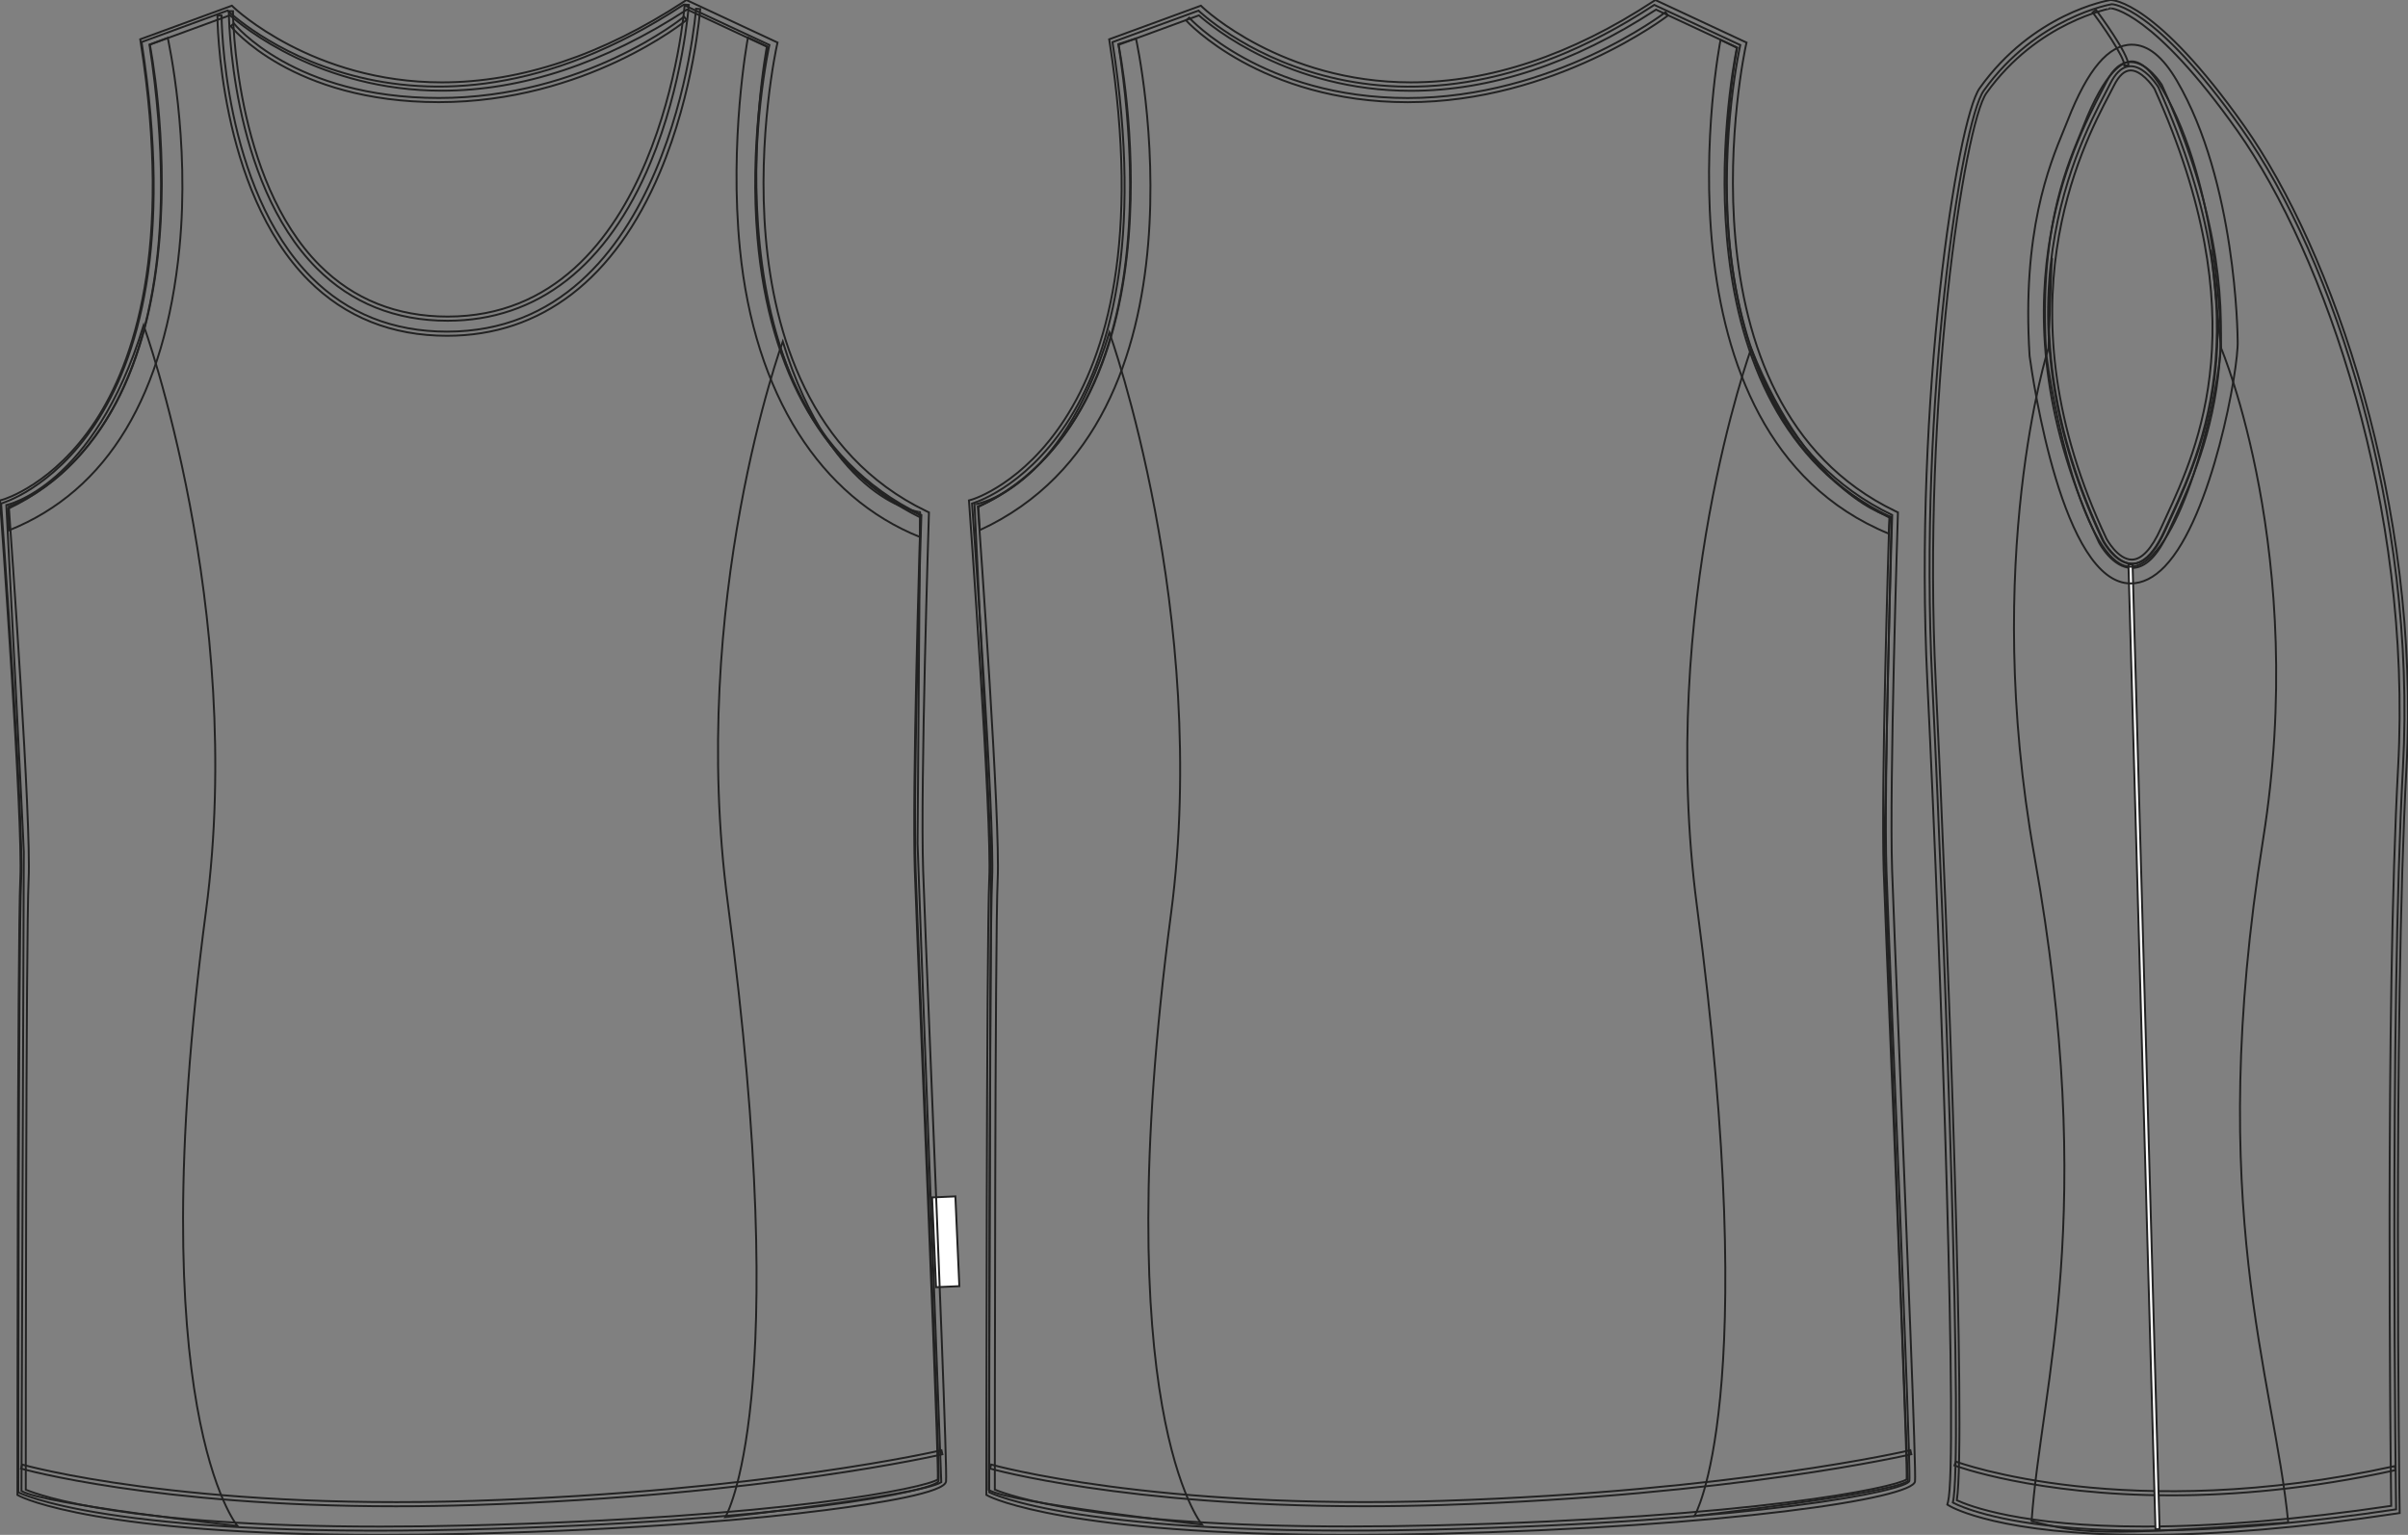 <?xml version="1.0" standalone="no"?> <!DOCTYPE svg PUBLIC "-//W3C//DTD SVG 1.1//EN"  "http://www.w3.org/Graphics/SVG/1.1/DTD/svg11.dtd"> <!-- Created with svg_stack (http://github.com/astraw/svg_stack) --> <svg xmlns:sodipodi="http://sodipodi.sourceforge.net/DTD/sodipodi-0.dtd" xmlns:xlink="http://www.w3.org/1999/xlink" xmlns="http://www.w3.org/2000/svg" version="1.1" width="1254.793" height="800.0"><rect width="100%" height="100%" fill="#808080" stroke="none"/>   <defs/>   <g id="id0:id0" transform="matrix(1.0,0,0,1.0,0.0,0.001)"><g id="id0:front"> 	<path id="id0:primary" fill="rgba(0,0,0,0)" d="M0.58,262.439c0,0,106.063-29.879,73.197-240.508L118.591,5.5   c0,0,94.115,91.124,237.525-2.989l44.813,20.914c0,0-41.82,186.73,79.182,244.989c0,0-4.48,140.42-2.986,185.239   c1.488,44.813,12.836,309.271,11.947,318.188c-0.496,4.979-79.119,21.308-247.976,25.394   c-185.236,4.482-231.55-19.413-231.55-19.413s0-288.317,1.494-319.688C12.53,426.761,0.58,262.439,0.58,262.439z" class="primary" stroke="#222222" stroke-width="1px"/> 	<polygon points="485.712,624.104 497.844,623.57 499.905,670.358 487.774,670.893  " fill="#FFFFFF" stroke="#222222"/> 	<g id="id0:secondary" class="secondary"> 		<path fill="rgba(0,0,0,0)" d="M407.884,178.016c0,0-49.436,135.298-28.621,292.712c34.449,260.513-1.301,320.03-1.301,320.03    s101.26-11.271,112.531-18.213c0,0-12.359-328.703-12.359-333.04c0-4.338,1.301-172.591,1.301-172.591    S433.901,262.577,407.884,178.016z" class="secondary" stroke="#222222" stroke-width="1px"/> 		<path fill="rgba(0,0,0,0)" d="M74.843,169.56c0,0,53.341,147.657,32.523,305.071c-34.445,260.513,16.351,320.682,16.351,320.682    s-101.258-11.271-112.53-18.214c0,0,1.212-328.703,1.212-333.041c0-4.337-9.105-180.831-9.105-180.831    S48.824,254.121,74.843,169.56z" class="secondary" stroke="#222222" stroke-width="1px"/> 	</g> 	<path d="M198.188,799.998c-147.064,0-186.327-19.396-187.929-20.217l-1.174-0.604v-1.321c0-2.887,0.018-288.753,1.497-319.816   c1.472-30.888-10.335-193.813-10.455-195.452l-0.128-1.758l1.7-0.486c0.26-0.074,26.231-7.786,47.921-40.702   c20.114-30.528,40.563-89.554,23.731-197.413l-0.272-1.756l47.763-17.514l0.979,0.945c0.403,0.39,41.18,39.026,108.437,39.026   c41.148,0,83.677-14.219,126.412-42.265l1.014-0.663l47.49,22.166l-0.379,1.701c-0.104,0.464-10.344,47.068-5.734,100.101   c4.229,48.642,22.186,112.847,83.742,142.487l1.271,0.611l-0.043,1.41c-0.047,1.405-4.473,140.879-2.99,185.114   c0.5,15.103,2.135,55.381,4.023,102.015c3.797,93.751,8.521,210.432,7.92,216.491c-0.588,5.823-34.439,11.354-62.74,14.971   c-34.566,4.416-95.133,10.146-187.366,12.383C227.505,799.809,212.47,799.998,198.188,799.998z M13.423,776.442   c7.503,3.126,52.668,19.223,184.768,19.223c14.247,0,29.247-0.188,44.585-0.562c167.086-4.04,239.506-19.688,245.928-24.002   c0.324-10.626-4.455-128.637-7.973-215.33c-1.889-46.644-3.521-86.927-4.023-102.046c-1.396-41.978,2.484-169.171,2.947-183.994   c-49.438-24.41-78.793-74.688-84.922-145.502c-4.146-47.927,3.678-90.658,5.473-99.604l-42.168-19.68   c-43.113,28.08-86.096,42.315-127.776,42.315c-63.139,0-103.611-33.278-110.43-39.313L77.912,23.32   c16.587,108.387-4.337,168.04-24.885,199.034c-19.611,29.583-42.121,39.338-48.448,41.604   c1.326,18.402,11.758,164.479,10.336,194.287C13.493,488.078,13.428,754.551,13.423,776.442z" fill="rgba(0,0,0,0)" stroke="#222222" stroke-width="1px"/> 	<path d="M233.24,167.169c-27.13,0-50.079-9.206-68.203-27.359C119.626,94.332,119.234,6.685,119.234,5.808l2.167,0.002   c0,0.872,0.398,87.64,45.174,132.475c17.705,17.729,40.135,26.719,66.666,26.719c110.872,0,123.426-160.981,123.538-162.607   l2.164,0.154c-0.029,0.412-3.07,41.55-19.955,82.146C316.55,138.65,279.985,167.169,233.24,167.169z" fill="rgba(0,0,0,0)" stroke="#222222" stroke-width="1px"/> 	<path d="M232.949,175.011c-28.749,0-53.017-9.703-72.128-28.843C113.702,98.976,113.29,8.992,113.293,8.089l2.167,0.002   c0,0.896,0.414,90.003,46.898,136.552c18.688,18.713,42.438,28.203,70.587,28.203c116.44,0,129.647-166.604,129.77-168.288   l2.16,0.154c-0.031,0.427-3.225,42.988-20.947,84.993C320.38,145.512,282.003,175.011,232.949,175.011z" fill="rgba(0,0,0,0)" stroke="#222222" stroke-width="1px"/> 	<path d="M228.679,53.235c-76.584,0-108.157-39.242-108.469-39.637l1.706-1.338c0.307,0.387,31.309,38.807,106.761,38.807   c75.634,0,127.265-41.935,127.777-42.358l1.381,1.669C357.319,10.808,305.124,53.235,228.679,53.235z" fill="rgba(0,0,0,0)" stroke="#222222" stroke-width="1px"/> 	<path d="M206.353,785.088c-125.471,0-194.646-19.428-195.398-19.645l0.599-2.083c0.831,0.233,84.782,23.782,235.718,18.887   c151.027-4.927,242.4-26.156,243.308-26.369l0.498,2.11c-0.91,0.217-92.494,21.496-243.736,26.424   C233.082,784.88,219.409,785.088,206.353,785.088z" fill="rgba(0,0,0,0)" stroke="#222222" stroke-width="1px"/> 	<g id="id0:tertiary" class="tertiary"> 		<path fill="rgba(0,0,0,0)" d="M479.44,279.924c-51.789-20.74-86.332-74.029-93.865-150.135c-5.605-56.684,3.77-108.145,4.174-110.238    l9.902,4.519c-0.385,1.977-36.43,192.105,80.221,244.577L479.44,279.924z" class="tertiary" stroke="#222222" stroke-width="1px"/> 		<path fill="rgba(0,0,0,0)" d="M4.592,276.453c51.788-20.74,81.364-70.901,88.899-147.006c5.605-56.685-5.667-107.619-6.07-109.714    l-9.352,3.468c0.381,1.977,37.537,189.503-73.909,241.976L4.592,276.453z" class="tertiary" stroke="#222222" stroke-width="1px"/> 	</g> 	 </g> </g>   <g id="id1:id1" transform="matrix(1.0,0,0,1.0,504.904,0.0)"><g id="id1:back"> 	<path id="id1:primary_1_" fill="rgba(0,0,0,0)" d="M1.616,262.457c0,0,106.052-29.866,73.191-240.496l44.813-16.428   c0,0,94.106,91.126,237.499-2.981l44.817,20.913c0,0-41.825,186.71,79.164,244.972c0,0-4.485,140.409-2.986,185.228   c1.491,44.813,12.841,309.236,11.947,318.154c-0.498,4.983-79.107,21.317-247.956,25.393   c-185.219,4.481-231.521-19.418-231.521-19.418s0-288.284,1.495-319.652C13.562,426.768,1.616,262.457,1.616,262.457z" class="primary" stroke="#222222" stroke-width="1px"/> 	<g id="id1:secondary_1_" class="secondary"> 		<path fill="rgba(0,0,0,0)" d="M407.633,181.676c0,0-48.827,134.352-28.268,290.664c34.022,258.685-1.284,317.788-1.284,317.788    s100.008-11.195,111.151-18.086c0,0-12.205-326.397-12.205-330.711c0-4.308,3.729-171.82,3.729-171.82    S438.96,260.162,407.633,181.676z" class="secondary" stroke="#222222" stroke-width="1px"/> 		<path fill="rgba(0,0,0,0)" d="M73.189,173.281c0,0,52.684,146.621,32.12,302.934c-34.021,258.685,16.148,318.433,16.148,318.433    S21.445,783.451,10.308,776.569c0,0,1.19-326.403,1.19-330.711c0-4.305-8.604-182.947-8.604-182.947S47.489,257.25,73.189,173.281    z" class="secondary" stroke="#222222" stroke-width="1px"/> 	</g> 	<path d="M198.183,800c-147.034,0-186.305-19.395-187.902-20.217l-1.188-0.618v-1.341c0-2.89,0.018-288.73,1.495-319.79   c1.469-30.882-10.34-193.799-10.452-195.44l-0.135-1.779l1.727-0.489c1.042-0.301,103.765-32.065,71.626-238.056l-0.276-1.787   l47.805-17.527l0.993,0.962c0.404,0.387,41.166,39.007,108.406,39.007c41.136,0,83.657-14.211,126.38-42.255L357.685,0   l47.525,22.185l-0.389,1.727c-0.412,1.856-40.038,185.714,77.989,242.532l1.288,0.627l-0.044,1.427   c-0.054,1.4-4.474,140.864-2.993,185.095c0.503,15.054,2.127,55.135,4.004,101.539c3.802,93.952,8.536,210.88,7.935,216.945   c-0.885,8.927-96.475,23.659-250.114,27.374C227.511,799.818,212.471,800,198.183,800z M13.49,776.397   c7.569,3.146,52.767,19.202,184.693,19.202c14.251,0,29.258-0.18,44.602-0.559c166.906-4.029,239.383-19.658,245.878-23.988   c0.317-10.723-4.468-128.912-7.979-215.751c-1.885-46.413-3.509-86.503-4.006-101.573c-1.398-41.954,2.479-169.045,2.946-183.961   C366.225,213.8,396.382,43.792,400.182,24.684L358.045,5.017c-43.106,28.07-86.089,42.307-127.766,42.307   c-63.096,0-103.565-33.242-110.431-39.316L77.973,23.37c29.655,193.781-59.668,235.418-73.332,240.59   C5.965,282.33,16.4,428.435,14.984,458.24C13.558,488.07,13.49,754.359,13.49,776.397z" fill="rgba(0,0,0,0)" stroke="#222222" stroke-width="1px"/> 	<path d="M228.696,53.261c-76.534,0-115.143-42.143-115.521-42.573l1.613-1.443c0.374,0.421,38.393,41.851,113.905,41.851   c75.689,0,133.688-44.283,134.268-44.729l1.327,1.709C363.71,8.532,305.116,53.261,228.696,53.261z" fill="rgba(0,0,0,0)" stroke="#222222" stroke-width="1px"/> 	<path d="M206.383,785.066c-125.476,0-194.643-19.426-195.395-19.646l0.601-2.079c0.832,0.24,84.771,23.808,235.7,18.885   c151.021-4.924,242.377-26.153,243.283-26.369l0.499,2.114c-0.906,0.206-92.481,21.488-243.719,26.42   C233.108,784.852,219.43,785.066,206.383,785.066z" fill="rgba(0,0,0,0)" stroke="#222222" stroke-width="1px"/> 	<g id="id1:tertiary_1_" class="tertiary"> 		<path fill="rgba(0,0,0,0)" d="M479.289,278.128C352.08,225.813,391.252,22.708,391.672,20.784l8.651,4.192    c-0.403,1.856-36.897,189.185,79.696,244.354L479.289,278.128z" class="tertiary" stroke="#222222" stroke-width="1px"/> 		<path fill="rgba(0,0,0,0)" d="M5.655,276.306C130.663,218.749,87.456,21.978,87.037,20.053l-9.163,2.93    c0.404,1.856,38.122,187.338-72.952,241.226L5.655,276.306z" class="tertiary" stroke="#222222" stroke-width="1px"/> 	</g> </g>  </g>   <g id="id2:id2" transform="matrix(1.0,0,0,1.0,1002.957,0.0)"><g id="id2:side"> 	<path id="id2:primary_2_" fill="rgba(0,0,0,0)" d="M97.484,2.188c0,0-39.242,6.541-66.715,45.05C19.153,63.53-3.252,208.388,3.91,355.196   c7.166,146.816,16.116,406.438,10.747,427.933c0,0,51.931,30.428,230.974,3.565c0,0-3.586-254.236,3.584-386.729   c7.158-132.501-35.826-264.671-84.164-333.029C119.277,2.188,97.484,2.188,97.484,2.188z" class="primary" stroke="#222222" stroke-width="1px"/> 	<path id="id2:secondary_2_" fill="rgba(0,0,0,0)" d="M176.336,437.444c23.646-148.342-21.813-255.797-21.813-255.797   c0.223,4.471-5.482-55.193-5.391-50.935c12.51,74.073-11.727,118.901-23.776,145.693c-16.116,35.811-32.233,5.374-32.233,5.374   c-27.404-58.037-31.5-107.694-26.762-146.758c-0.242-4.573-1.869,51.429-1.945,46.625c0,0-34.873,109.645-7.265,264.52   c33.426,187.487,3.638,274.692-1.456,346.638c25.165,6.455,34.158,7.997,133.721,0.724   C182.152,717.956,145.754,629.277,176.336,437.444z" class="secondary" stroke="#222222" stroke-width="1px"/> 	<path d="M114.432,800c-0.01,0-0.018,0-0.024,0c-74.831-0.011-100.179-14.352-101.222-14.963l-1.405-0.817l0.396-1.584   c5.047-20.209-3.164-270.59-10.803-427.337C-5.785,208.678,16.805,62.508,28.633,45.945C56.316,7.137,95.127,0.272,96.762,0   c1.244-0.017,23.752,0.63,69.721,65.642c45.918,64.952,91.975,197.309,84.564,334.434c-7.086,130.929-3.615,384.094-3.582,386.632   l0.027,1.906l-1.885,0.28C196.502,796.262,152.371,800,114.432,800z M16.735,781.954c6.104,2.836,33.604,13.686,97.671,13.686   h0.018c37.242,0,80.516-3.619,128.652-10.772c-0.309-23.69-3.152-259.985,3.613-385.027   c7.355-136.086-38.27-267.328-83.768-331.675C118.848,5.825,97.289,4.335,97.076,4.326c0.018,0.034-38.314,6.873-64.9,44.147   C20.612,64.679-1.387,209.333,5.717,355.084C12.299,489.828,21.623,749.992,16.735,781.954z" fill="rgba(0,0,0,0)" stroke="#222222" stroke-width="1px"/> 	<path id="id2:primary_3_" fill="rgba(0,0,0,0)" d="M121.729,45.416c0,0-14.323-23.283-25.065-1.797   C85.916,65.114,31.885,152.854,92.758,281.78c0,0,16.121,30.437,32.238-5.365C141.104,240.596,179.025,172.544,121.729,45.416z" class="primary" stroke="#222222" stroke-width="1px"/> 	<path d="M107.908,296.027L107.908,296.027c-9.955,0-16.785-12.689-17.07-13.226C33.049,160.425,77.719,75.137,92.401,47.111   c0.901-1.721,1.683-3.202,2.308-4.463c3.42-6.847,7.674-10.313,12.631-10.313c8.797,0,15.94,11.445,16.244,11.939   c54.754,121.431,23.148,190.087,6.166,226.971c-0.976,2.12-1.904,4.13-2.768,6.063   C121.389,289.725,114.967,296.027,107.908,296.027z M107.346,36.696c-3.176,0-6.108,2.657-8.736,7.903   c-0.641,1.286-1.432,2.802-2.344,4.539c-14.434,27.55-58.352,111.399-1.53,231.714c0.008,0.018,5.842,10.815,13.17,10.824l0,0   c5.122,0,10.343-5.587,15.099-16.155c0.873-1.933,1.807-3.969,2.789-6.089c16.684-36.253,47.75-103.743-6.055-223.121   C118.178,43.814,112.623,36.696,107.346,36.696z" fill="rgba(0,0,0,0)" stroke="#222222" stroke-width="1px"/> 	<path d="M106.188,34.124h-2.146c0-4.599-11.908-21.554-16.504-27.694l1.725-1.294C90.995,7.46,106.188,27.975,106.188,34.124z" fill="rgba(0,0,0,0)" stroke="#222222" stroke-width="1px"/> 	<path d="M128.543,779.383c-70.709,0-112.43-15.338-113.035-15.567l0.758-2.01c0.888,0.332,89.697,32.948,228.611,2.351l0.455,2.097   C200.912,776.035,161.563,779.383,128.543,779.383z" fill="rgba(0,0,0,0)" stroke="#222222" stroke-width="1px"/> 	 		<rect x="-137.318" y="544.492" transform="matrix(-0.028 -1 1 -0.028 -428.091 674.94)" width="502.714" height="2.141" fill="#FFFFFF" stroke="#222222"/> 	<path id="id2:tertiary_2_" fill="rgba(0,0,0,0)" d="M107.295,304.092c-35.49,0-50.994-106.451-52.646-118.586   C50.594,120.869,64.842,86.294,72.496,67.72c0.754-1.831,1.438-3.5,2.034-5.024c10.377-26.519,21.295-39.412,33.36-39.412   c8.414,0,16.104,6.157,23.521,18.812c30.752,52.544,31.639,132.161,31.664,135.525c0.596,14.35-13.285,91.88-37.958,117.599   C119.465,301.111,113.469,304.092,107.295,304.092z M107.891,32.004c-4.479,0-13.711,4.402-25.235,33.868   c-0.618,1.567-1.323,3.287-2.101,5.169c-7.385,17.927-21.129,51.301-17.229,113.613c5.816,42.614,22.934,110.726,43.969,110.726   c3.713,0,7.596-2.077,11.539-6.19c22.107-23.045,36.143-96.462,35.52-111.356c-0.008-0.945-0.9-80.818-30.471-131.327   C118.332,37.019,112.801,32.004,107.891,32.004z" class="tertiary" stroke="#222222" stroke-width="1px"/> </g>   </g> </svg>